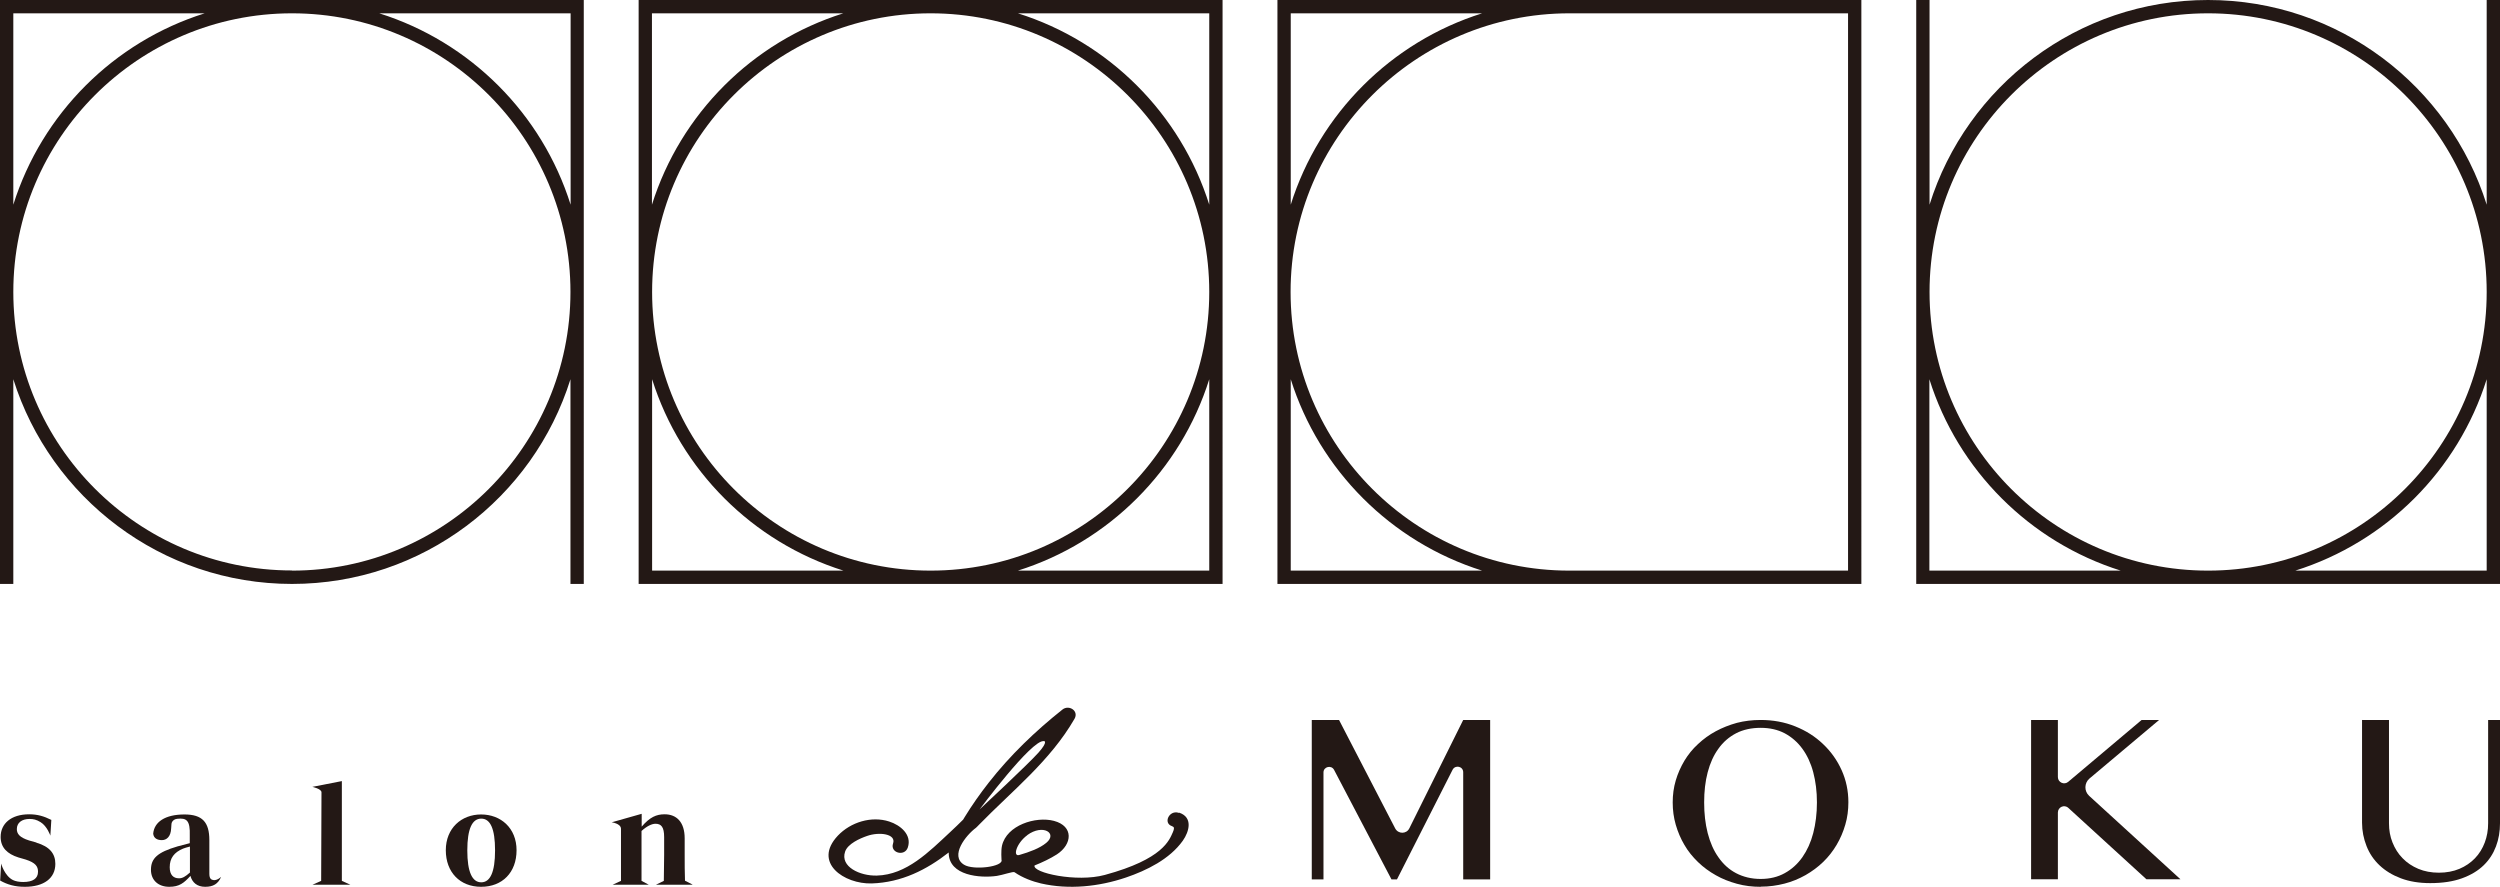 <?xml version="1.0" encoding="UTF-8"?>
<svg id="_レイヤー_2" data-name="レイヤー 2" xmlns="http://www.w3.org/2000/svg" viewBox="0 0 155.84 55.28">
  <defs>
    <style>
      .cls-1 {
        fill: #231815;
        stroke-width: 0px;
      }
    </style>
  </defs>
  <g id="logo">
    <g>
      <g>
        <path class="cls-1" d="M39.81,0v36.4h36.4V0h-36.4ZM75.38,12.76c-1.78-5.67-6.26-10.15-11.93-11.93h11.93v11.93ZM75.38,18.2c0,9.58-7.79,17.37-17.37,17.37s-17.36-7.79-17.36-17.37S48.44.83,58.01.83s17.37,7.79,17.37,17.37ZM52.57.83c-5.67,1.78-10.15,6.26-11.93,11.93V.83h11.93ZM40.65,23.64c1.78,5.67,6.26,10.15,11.93,11.93h-11.93v-11.93ZM63.45,35.57c5.67-1.78,10.15-6.26,11.93-11.93v11.93h-11.93Z"/>
        <path class="cls-1" d="M0,0v36.4h.83v-12.76c2.32,7.38,9.23,12.76,17.37,12.76s15.05-5.37,17.36-12.76v12.76s.83,0,.83,0V0H0ZM.83.83h11.93C7.09,2.61,2.61,7.09.83,12.76V.83ZM18.2,35.56C8.62,35.56.83,27.77.83,18.2S8.62.83,18.2.83s17.36,7.79,17.36,17.37-7.79,17.37-17.36,17.37ZM23.64.83h11.93v11.93c-1.78-5.67-6.26-10.15-11.93-11.93Z"/>
        <path class="cls-1" d="M155.84,36.4V0h-.83v12.76C152.69,5.37,145.78,0,137.64,0s-15.05,5.37-17.36,12.76V0s-.83,0-.83,0v36.4h36.4ZM155.01,35.57h-11.93c5.67-1.78,10.15-6.26,11.93-11.93v11.93ZM137.64.83c9.58,0,17.37,7.79,17.37,17.37s-7.79,17.37-17.37,17.37-17.36-7.79-17.36-17.37S128.06.83,137.64.83ZM132.2,35.57h-11.93v-11.93c1.78,5.67,6.26,10.15,11.93,11.93Z"/>
        <path class="cls-1" d="M79.63,0v36.4h36.4V0h-36.4ZM92.39.83c-5.67,1.78-10.15,6.26-11.93,11.93V.83h11.93ZM80.46,23.64c1.78,5.67,6.26,10.15,11.93,11.93h-11.93v-11.93ZM115.19,35.57h-17.34s-.02,0-.03,0c-9.58,0-17.37-7.79-17.37-17.37S88.25.83,97.83.83c0,0,.02,0,.03,0h0s17.34,0,17.34,0v34.73Z"/>
      </g>
      <g>
        <g>
          <path class="cls-1" d="M81.77,44.88h1.7l3.5,6.76c.19.36.7.36.88,0l3.36-6.76h1.68v9.94h-1.68v-6.68c0-.37-.49-.48-.66-.16l-3.47,6.84h-.34l-3.58-6.83c-.17-.32-.66-.2-.66.16v6.67h-.73v-9.94Z"/>
          <path class="cls-1" d="M109.75,55.28c-.51,0-1.01-.06-1.48-.19s-.91-.3-1.31-.53c-.41-.23-.78-.5-1.11-.82-.33-.32-.62-.67-.85-1.07-.23-.39-.41-.81-.54-1.26-.13-.45-.19-.91-.19-1.39s.06-.93.19-1.37.31-.84.54-1.23c.23-.38.51-.73.85-1.04.33-.31.7-.58,1.11-.8.41-.22.84-.39,1.31-.52.47-.12.96-.18,1.48-.18.77,0,1.49.13,2.16.4s1.24.63,1.73,1.1c.49.46.88,1.01,1.16,1.63.28.62.42,1.29.42,2,0,.48-.06.95-.19,1.39-.13.45-.31.87-.54,1.26-.23.39-.51.75-.84,1.07-.33.32-.7.59-1.1.82-.41.23-.84.41-1.31.53s-.96.19-1.48.19ZM109.75,54.79c.57,0,1.07-.12,1.5-.36.44-.24.8-.57,1.1-.99.3-.43.53-.93.68-1.51s.23-1.22.23-1.91-.08-1.31-.23-1.88-.38-1.06-.68-1.47c-.3-.41-.67-.73-1.1-.96-.44-.23-.94-.34-1.5-.34s-1.09.11-1.53.34c-.44.23-.81.55-1.1.96-.3.41-.52.9-.67,1.47-.15.57-.22,1.19-.22,1.88s.07,1.32.22,1.91c.15.58.37,1.09.67,1.51.3.43.66.76,1.1.99s.95.36,1.53.36Z"/>
          <path class="cls-1" d="M126.61,44.88h1.67v3.56c0,.33.39.51.64.3l4.58-3.86h1.09l-4.34,3.65c-.33.28-.34.79-.02,1.08l5.69,5.2h-2.12l-4.87-4.45c-.25-.23-.65-.05-.65.29v4.16h-1.67v-9.94Z"/>
          <path class="cls-1" d="M147.25,44.88h1.67v6.44c0,.43.07.83.22,1.2.15.37.35.7.63.98.27.28.6.5.98.66s.81.24,1.28.24.9-.08,1.28-.24.7-.38.97-.66c.27-.28.47-.61.61-.98.14-.37.21-.77.21-1.2v-6.44h.74v6.44c0,.51-.08.99-.25,1.44-.17.45-.42.84-.77,1.18-.35.34-.8.61-1.35.81-.55.2-1.21.3-1.98.3-.69,0-1.3-.1-1.83-.3-.53-.2-.97-.47-1.33-.81s-.63-.74-.81-1.2c-.18-.46-.28-.94-.28-1.46v-6.41Z"/>
        </g>
        <g>
          <g>
            <path class="cls-1" d="M2.27,52.53c.82.24,1.18.68,1.18,1.32,0,.9-.72,1.43-1.9,1.43-.61,0-1.08-.13-1.54-.39l.06-1.06s.21.77.74,1.03c.16.08.39.12.64.12.59,0,.92-.21.92-.64,0-.33-.15-.56-.77-.76l-.45-.13c-.7-.22-1.11-.62-1.11-1.28,0-.82.64-1.41,1.78-1.41.52,0,.92.12,1.38.35l-.06.98s-.2-.59-.61-.84c-.26-.16-.45-.2-.69-.2-.48,0-.79.24-.79.63,0,.29.16.52.76.71l.46.13Z"/>
            <path class="cls-1" d="M13.78,54.67c-.19.43-.49.61-.99.61s-.8-.26-.92-.68c-.4.44-.69.68-1.32.68-.67,0-1.14-.4-1.14-1.06,0-.71.4-1.09,1.66-1.46.22-.06.49-.13.76-.2v-.47c.03-.96-.2-1.11-.78-1.05-.14.01-.33.11-.36.31l-.02.28c-.02.53-.29.74-.58.74s-.51-.12-.54-.4c.06-.73.74-1.2,1.95-1.2,1.11,0,1.55.48,1.55,1.6v2.09c0,.3.1.37.24.4.25.04.48-.19.48-.19ZM11.84,52.77c-.18.05-.34.09-.43.13-.55.23-.83.59-.83,1.16,0,.47.22.69.58.69.21,0,.39-.1.68-.36v-1.62Z"/>
            <path class="cls-1" d="M21.84,55.15h-2.36l.54-.24s.02-5.3.02-5.52-.57-.34-.57-.34l1.84-.36v6.22s.53.24.53.24Z"/>
            <path class="cls-1" d="M27.79,53c0-1.38.98-2.23,2.2-2.23s2.21.84,2.21,2.23-.89,2.28-2.21,2.28-2.2-.91-2.2-2.28ZM30.86,53.01c0-1.36-.3-1.98-.86-1.98s-.87.62-.87,1.98.31,1.99.87,1.99.86-.64.86-1.99Z"/>
            <path class="cls-1" d="M43.15,55.15h-2.26l.49-.24c0-.45.02-1.16.02-1.61v-1.12c0-.61-.17-.83-.54-.83-.23,0-.54.15-.87.45v3.11s.45.24.45.24h-2.25l.52-.24s0-3.03,0-3.24c0-.34-.58-.41-.58-.41l1.87-.53v.8c.51-.59.91-.77,1.43-.77.74,0,1.25.48,1.25,1.5v1.03c0,.46,0,1.16.02,1.61l.47.24Z"/>
          </g>
          <path class="cls-1" d="M73.48,50.67c-.59-.2-1,.64-.42.83.05.05.21.01.05.38-.22.48-.59,1.67-4.24,2.66-1.76.48-4.53-.14-4.38-.59.5-.2.98-.43,1.39-.69.97-.63,1.06-1.76-.18-2.09-1.14-.3-2.95.27-3.24,1.55-.07.31-.03.87-.03.87.15.44-1.76.68-2.34.31-.89-.55.11-1.83.75-2.3.06-.06.13-.12.19-.19,2.09-2.14,4.43-3.97,5.95-6.6.29-.5-.35-.9-.75-.58-1.7,1.35-3.26,2.85-4.6,4.56-.54.69-1.04,1.4-1.5,2.15-.03.05-.06.1-.09.15-.26.26-.53.52-.8.77-1.33,1.24-2.73,2.67-4.58,2.72-1.05.03-2.3-.55-1.98-1.49.16-.49.93-.83,1.37-.98.76-.27,1.83-.13,1.62.47-.2.58.72.84.92.25.27-.8-.47-1.4-1.16-1.62-1.11-.36-2.4.04-3.2.88-1.59,1.69.4,3.03,2.11,2.98,1.86-.06,3.42-.85,4.8-1.93,0,.01,0,.03,0,.04.02,1.41,1.96,1.57,3,1.42.35-.05,1.02-.29,1.1-.23.5.35,1.13.58,1.65.7,1.74.4,3.62.2,5.3-.37,1.29-.44,2.72-1.14,3.54-2.29.41-.58.64-1.46-.22-1.75ZM65.07,46.19s.31,0-.34.73c-.63.71-3.67,3.54-3.67,3.54,0,0,3.25-4.36,4-4.26ZM64.03,52.06c.98-.72,1.92-.12,1.19.48-.41.34-1.04.57-1.66.75-.45.16-.22-.72.48-1.23Z"/>
        </g>
      </g>
    </g>
  </g>
</svg>